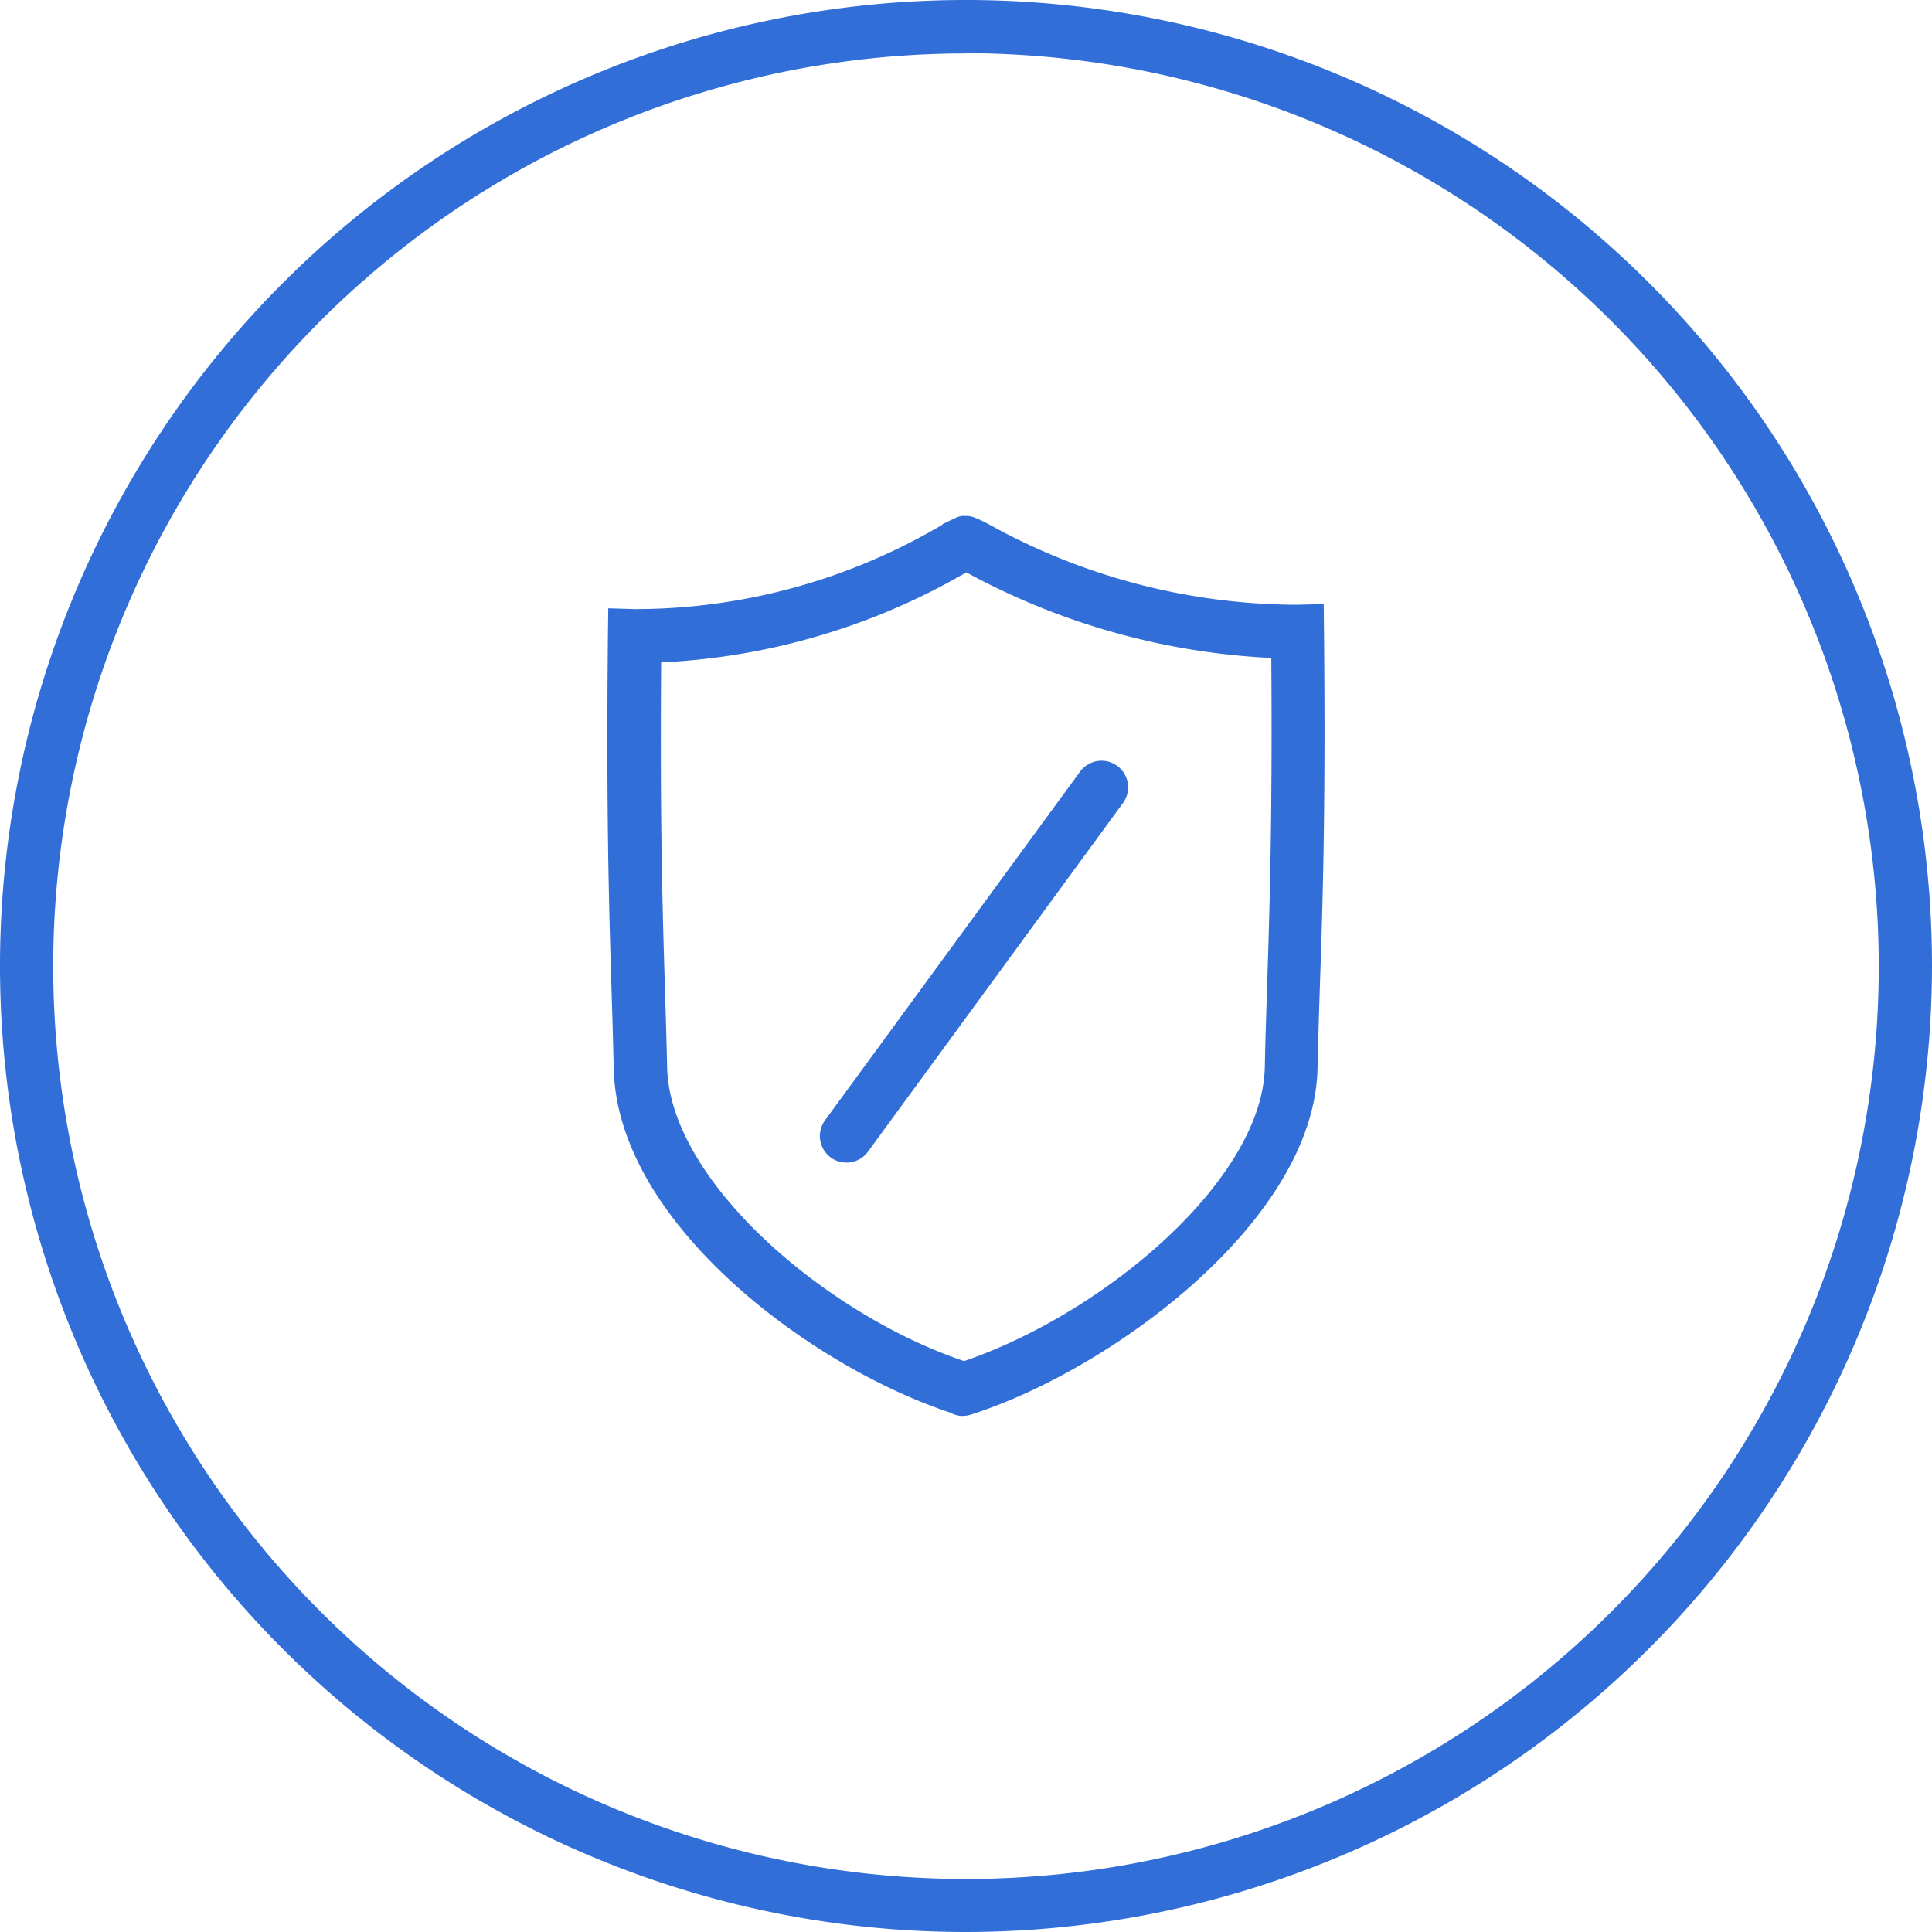 <svg id="Group_581" data-name="Group 581" xmlns="http://www.w3.org/2000/svg" xmlns:xlink="http://www.w3.org/1999/xlink" width="47" height="46.999" viewBox="0 0 47 46.999">
  <defs>
    <clipPath id="clip-path">
      <rect id="Rectangle_613" data-name="Rectangle 613" width="47" height="46.999" fill="#316ed8"/>
    </clipPath>
  </defs>
  <g id="Group_580" data-name="Group 580" transform="translate(0 0)" clip-path="url(#clip-path)">
    <path id="Path_2318" data-name="Path 2318" d="M24.123,31.557a.647.647,0,0,1-.522-1.029l6.213-8.494a.647.647,0,0,1,1.044.764l-6.213,8.494a.645.645,0,0,1-.523.265" transform="translate(-3.531 -3.274)" fill="#316ed8"/>
    <path id="Path_2319" data-name="Path 2319" d="M26.045,36.668a.645.645,0,0,1-.316-.083c-3.416-1.133-8.1-4.626-8.183-8.37-.014-.656-.033-1.272-.053-1.911-.061-1.988-.131-4.243-.088-8.625l.008-.66.66.02a14.713,14.713,0,0,0,7.462-2.05l.009-.005,0-.011.136-.065a1.747,1.747,0,0,1,.159-.074.448.448,0,0,1,.269-.061.544.544,0,0,1,.242.05,2.862,2.862,0,0,1,.3.141,15.518,15.518,0,0,0,7.51,1.969l.658-.017.007.658c.043,4.326-.03,6.617-.1,8.638-.021.676-.042,1.322-.057,2-.082,3.717-5.037,7.34-8.432,8.422a.636.636,0,0,1-.2.031M18.7,18.335c-.03,3.939.035,6.053.092,7.93.02.642.039,1.262.054,1.921.06,2.746,3.827,6,7.223,7.147,3.45-1.183,7.256-4.428,7.316-7.147.014-.686.036-1.336.058-2.017.06-1.906.129-4.053.1-7.942a17.227,17.227,0,0,1-7.419-2.082,16.293,16.293,0,0,1-7.423,2.19m7.091-2.351.006,0Z" transform="translate(-2.616 -2.221)" fill="#316ed8"/>
    <path id="Path_2320" data-name="Path 2320" d="M23.5,47A23.5,23.5,0,1,1,47,23.5,23.526,23.526,0,0,1,23.5,47m0-45.7A22.205,22.205,0,1,0,45.705,23.5,22.231,22.231,0,0,0,23.5,1.294" transform="translate(0 0)" fill="#316ed8"/>
  </g>
</svg>
